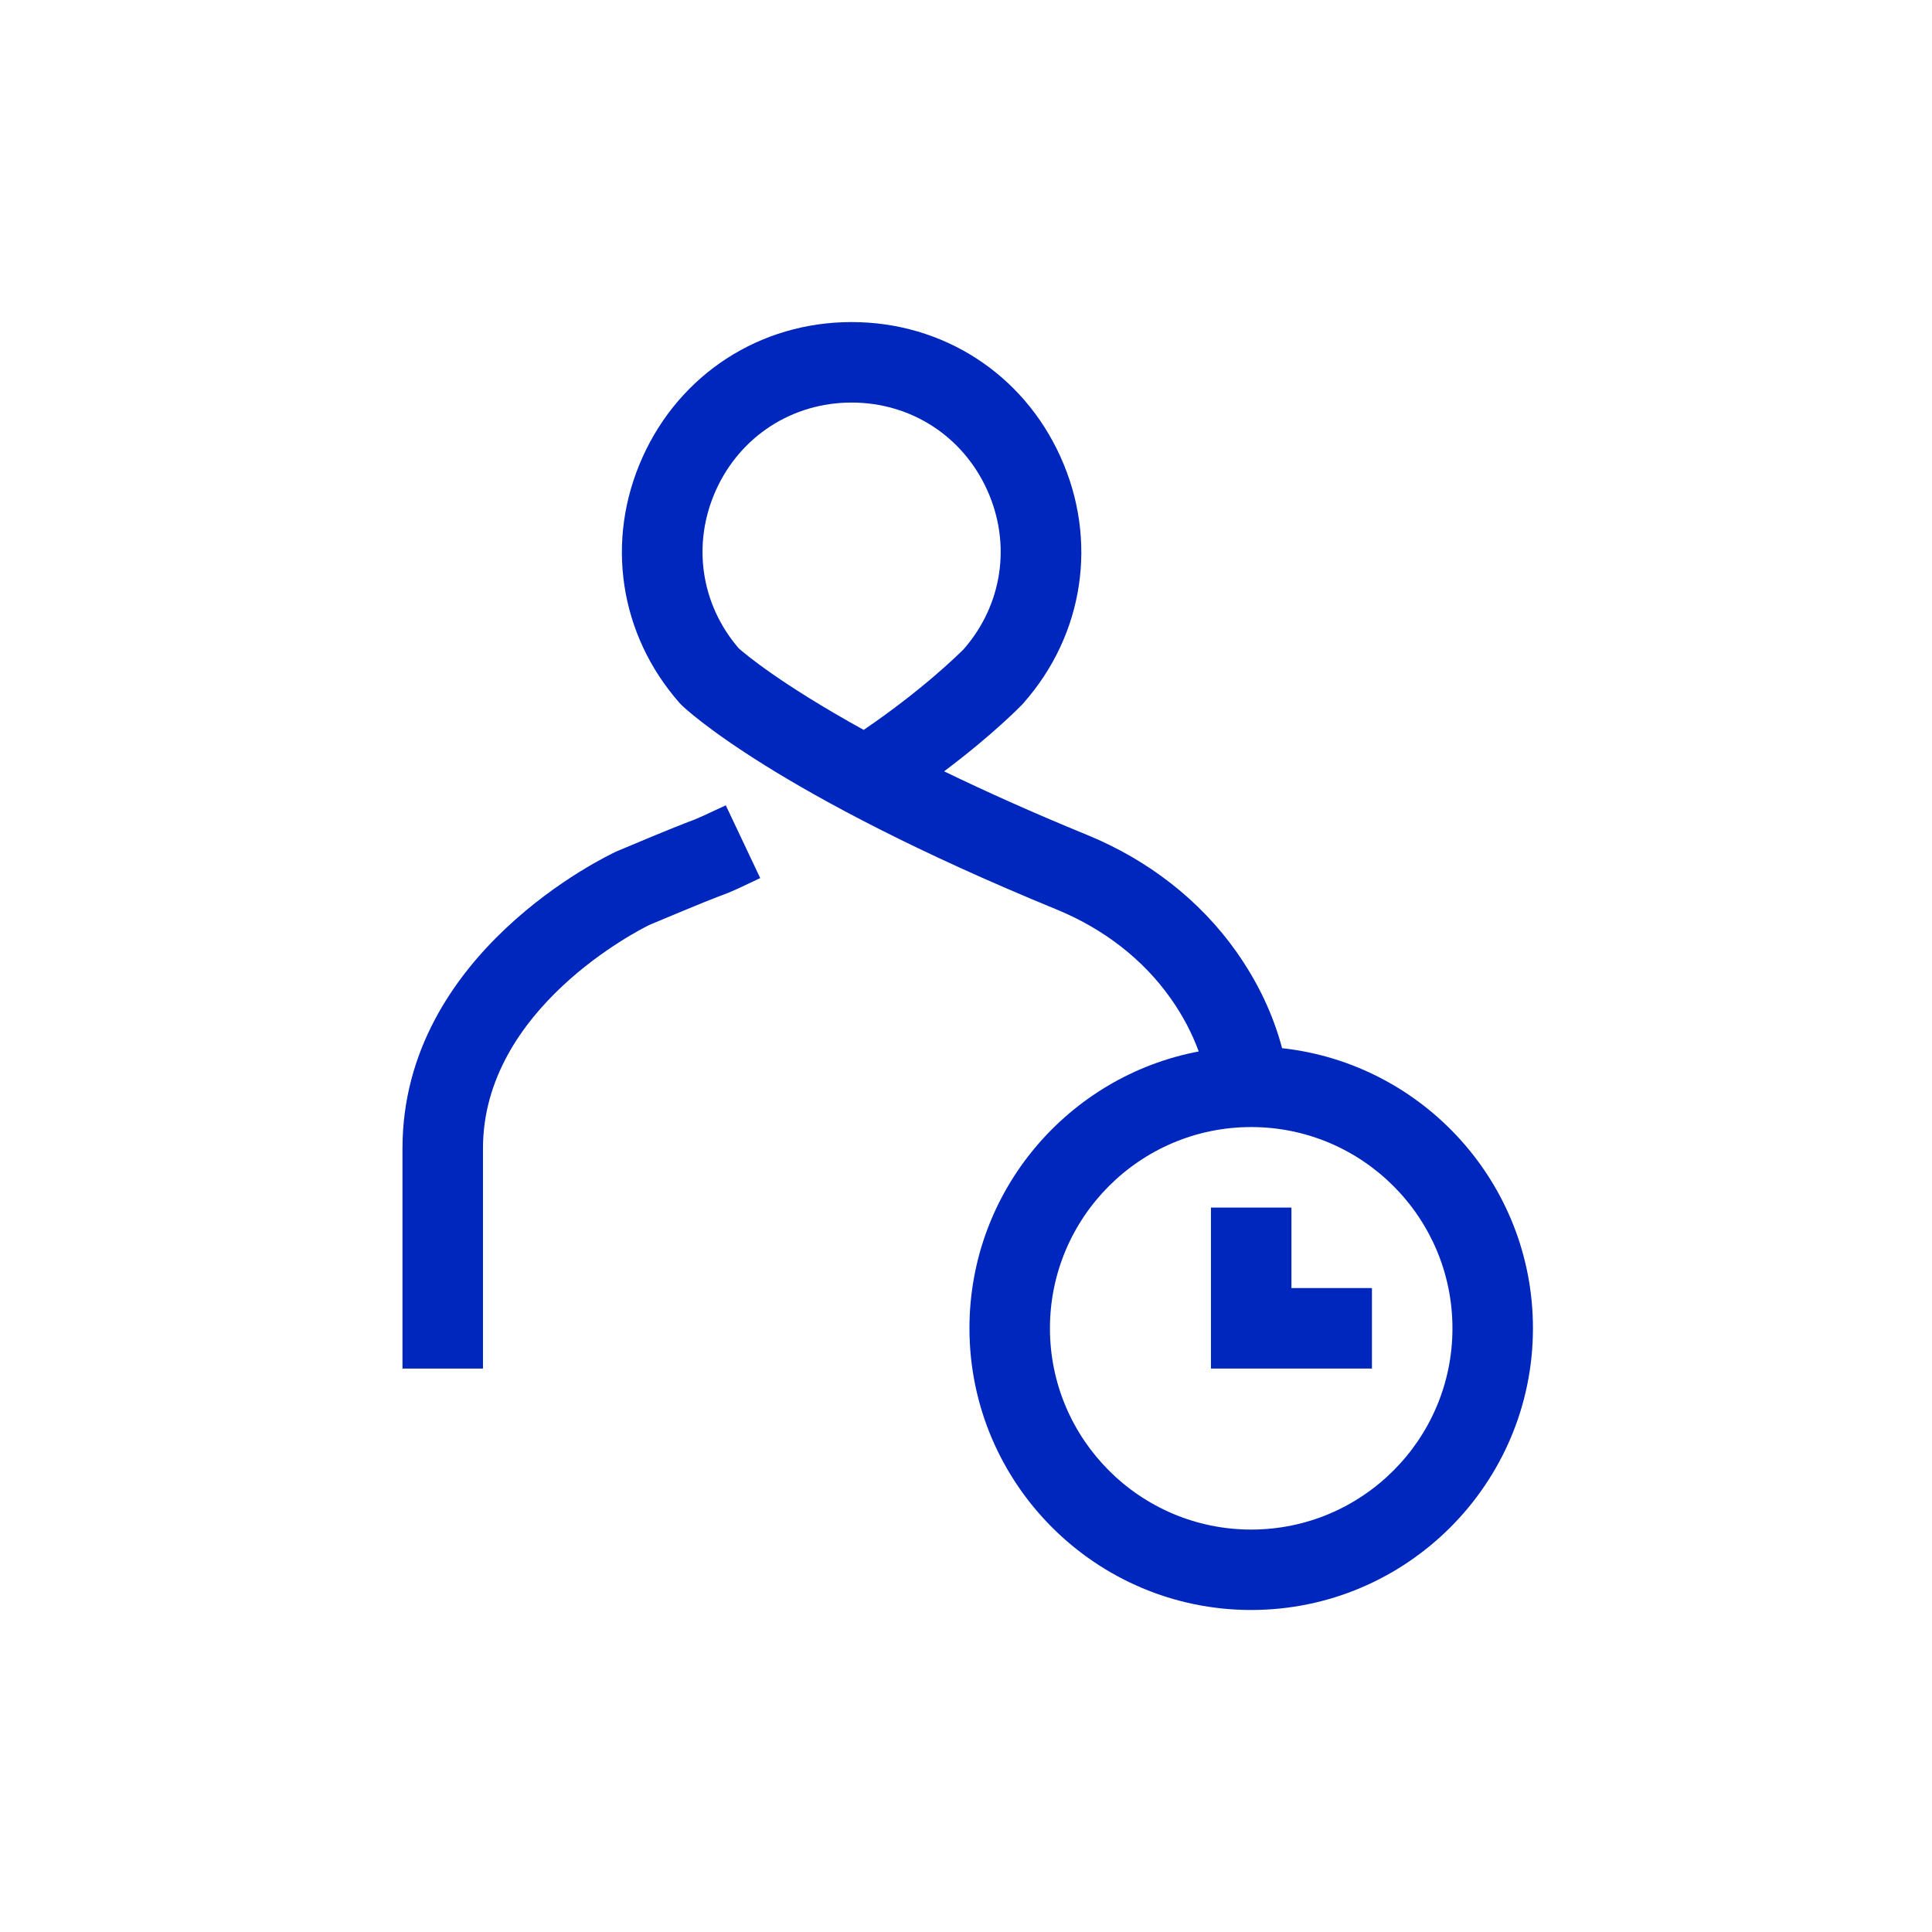 <svg width="80" height="80" viewBox="0 0 80 80" fill="none" xmlns="http://www.w3.org/2000/svg">
<path d="M28.796 33.923C28.473 34.043 27.873 34.266 25.566 35.239L25.513 35.263C25.153 35.429 16.666 39.446 16.666 47.553V56.669H19.999V47.553C19.999 41.746 26.506 38.486 26.896 38.296C29.113 37.363 29.686 37.146 29.963 37.043C30.326 36.906 30.369 36.886 31.479 36.359L30.053 33.346C29.368 33.67 28.949 33.861 28.796 33.919V33.923Z" fill="#0027BD"/>
<path d="M53.089 43.406C52.719 42.006 52.083 40.666 51.193 39.406C49.693 37.286 47.556 35.613 45.016 34.573C42.729 33.636 40.766 32.749 39.093 31.939C41.123 30.416 42.273 29.229 42.336 29.163L42.383 29.109C44.886 26.273 45.473 22.369 43.916 18.923C42.363 15.479 39.046 13.336 35.263 13.336C31.479 13.336 28.163 15.479 26.609 18.926C25.053 22.373 25.643 26.276 28.143 29.113L28.233 29.206C28.386 29.353 32.113 32.886 43.749 37.659C45.703 38.459 47.336 39.729 48.469 41.333C48.973 42.043 49.359 42.779 49.636 43.539C44.239 44.559 40.143 49.309 40.143 54.999C40.143 61.433 45.376 66.666 51.809 66.666C58.243 66.666 63.476 61.433 63.476 54.999C63.476 48.999 58.923 44.043 53.089 43.403V43.406ZM30.589 26.846C29.009 25.009 28.649 22.509 29.646 20.296C30.656 18.059 32.809 16.669 35.263 16.669C37.716 16.669 39.869 18.059 40.879 20.296C41.883 22.519 41.513 25.039 39.909 26.876C39.709 27.076 38.219 28.553 35.763 30.223C32.313 28.319 30.833 27.063 30.589 26.846ZM51.809 63.336C47.213 63.336 43.476 59.599 43.476 55.003C43.476 50.406 47.213 46.669 51.809 46.669C56.406 46.669 60.143 50.406 60.143 55.003C60.143 59.599 56.406 63.336 51.809 63.336Z" fill="#0027BD"/>
<path d="M53.476 50.003H50.143V56.669H56.809V53.336H53.476V50.003Z" fill="#0027BD"/>
</svg>
